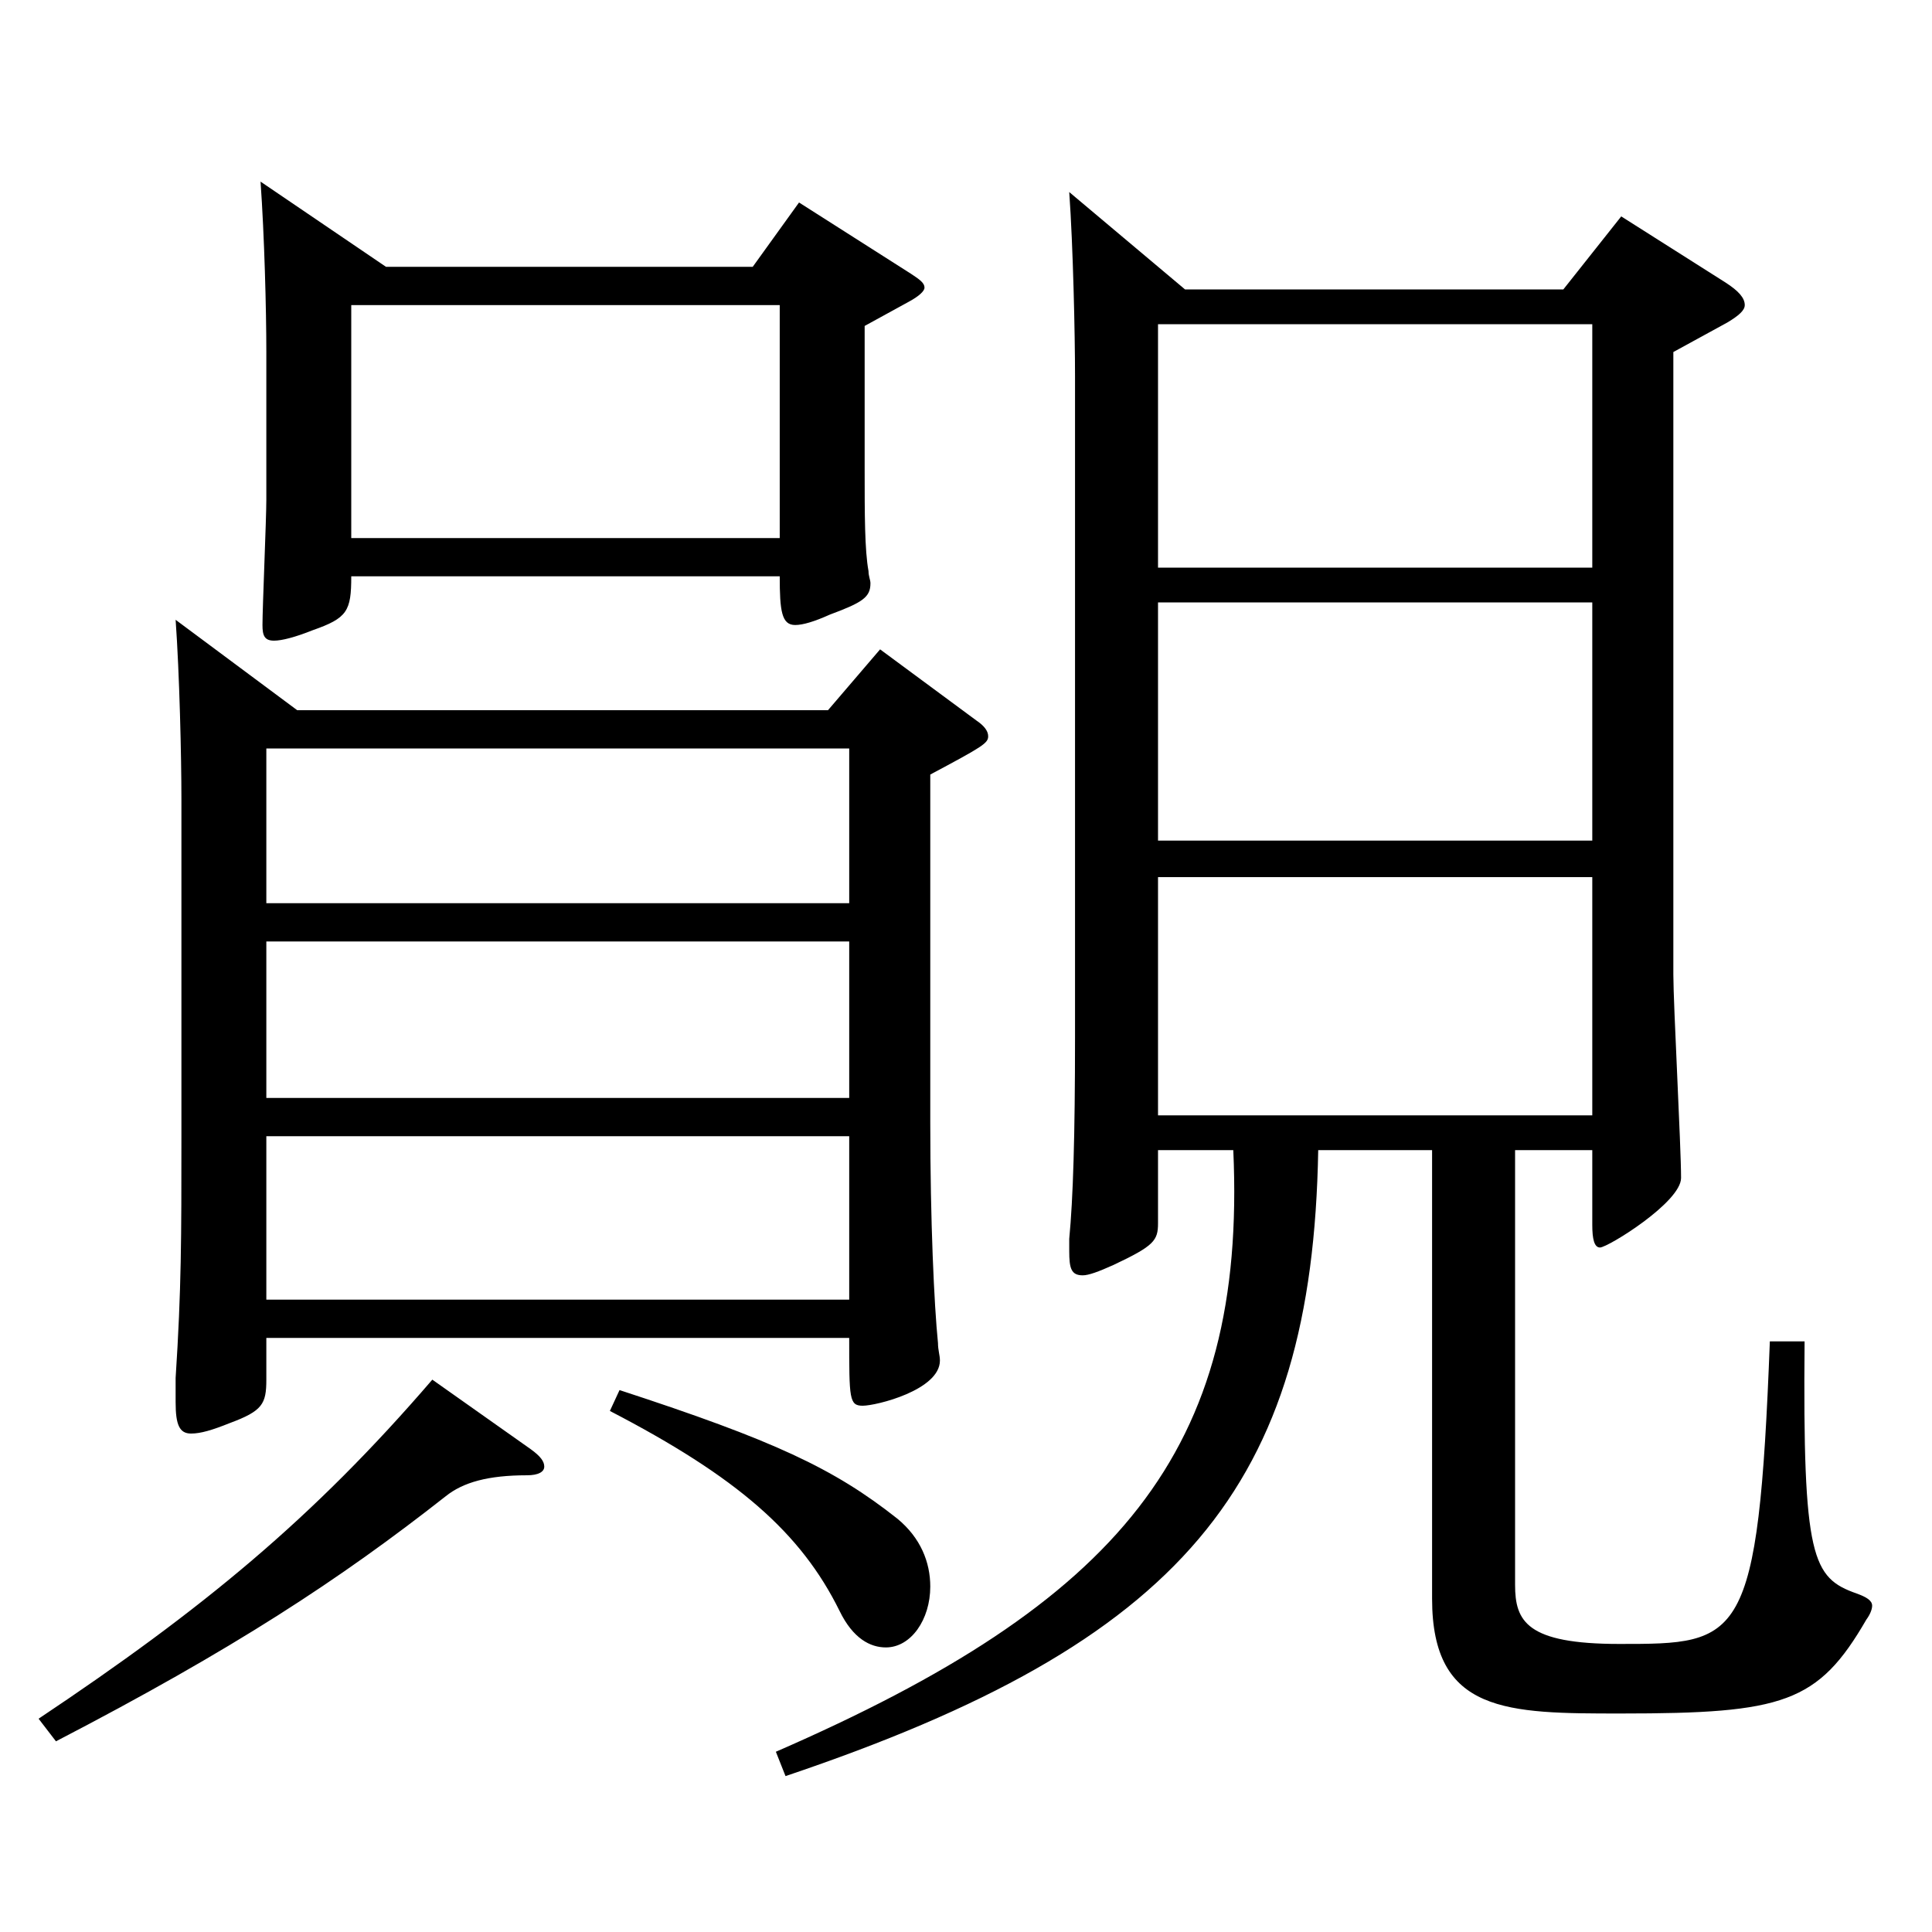 <?xml version="1.0" encoding="utf-8"?>
<!-- Generator: Adobe Illustrator 16.0.0, SVG Export Plug-In . SVG Version: 6.00 Build 0)  -->
<!DOCTYPE svg PUBLIC "-//W3C//DTD SVG 1.1//EN" "http://www.w3.org/Graphics/SVG/1.1/DTD/svg11.dtd">
<svg version="1.1" id="图层_1" xmlns="http://www.w3.org/2000/svg" xmlns:xlink="http://www.w3.org/1999/xlink" x="0px" y="0px"
	 width="1000px" height="1000px" viewBox="0 0 1000 1000" enable-background="new 0 0 1000 1000" xml:space="preserve">
<path d="M274.716,750.104c4.995,3.601,6.993,6.3,6.993,9s-2.997,4.5-8.991,4.5c-19.979,0-32.967,3.601-41.957,10.8
	c-54.945,43.2-109.89,79.2-201.797,126.899l-8.991-11.7c84.915-56.699,141.857-103.499,203.795-175.498L274.716,750.104z
	 M153.838,367.607h274.723l26.974-31.5l49.949,36.9c3.996,2.699,5.994,5.399,5.994,8.1c0,3.6-2.997,5.399-29.97,19.8v179.999
	c0,51.3,1.998,94.499,3.996,114.299c0,3.6,0.999,6.3,0.999,9c0,15.3-32.967,23.399-39.96,23.399s-6.993-3.6-6.993-35.1H137.854
	v21.601c0,12.6-1.997,16.199-18.98,22.499c-8.991,3.601-14.984,5.4-19.979,5.4c-5.994,0-7.992-4.5-7.992-16.2v-12.6
	c2.997-45.899,2.997-72.899,2.997-124.199V413.507c0-21.6-0.999-64.8-2.997-92.699L153.838,367.607z M199.792,138.109h189.809
	l23.976-33.3l57.941,36.899c3.996,2.7,6.993,4.5,6.993,7.2c0,1.8-2.997,4.5-7.992,7.199l-22.977,12.601v74.699
	c0,22.5,0,41.399,1.998,52.199c0,2.7,0.999,4.5,0.999,6.301c0,7.199-3.996,9.899-20.979,16.199c-7.991,3.601-13.985,5.4-17.981,5.4
	c-6.993,0-7.992-7.2-7.992-25.2H181.81c0,18-1.998,21.601-19.979,27.9c-8.991,3.6-15.984,5.399-19.98,5.399
	c-4.995,0-5.993-2.7-5.993-8.1c0-9,1.997-54.899,1.997-64.8v-76.499c0-21.601-0.999-60.3-2.996-88.2L199.792,138.109z
	 M137.854,467.507H439.55v-80.1H137.854V467.507z M439.55,487.307H137.854v80.999H439.55V487.307z M439.55,672.705v-84.6H137.854
	v84.6H439.55z M403.586,278.508V157.909H181.81v120.599H403.586z M320.67,719.505c79.919,26.1,110.888,40.5,143.854,66.6
	c11.988,9.9,16.983,22.5,16.983,35.1c0,17.1-9.99,31.5-22.978,31.5c-7.991,0-16.982-4.5-23.976-18.899
	c-19.979-40.5-52.946-69.3-118.88-103.5L320.67,719.505z M599.389,595.306v37.8c0,9-1.998,11.7-22.977,21.6
	c-7.992,3.601-12.987,5.4-15.984,5.4c-5.994,0-6.993-3.6-6.993-12.6v-6.301c1.998-20.699,2.997-53.1,2.997-104.398V194.809
	c0-21.6-0.999-67.5-2.997-95.399l59.94,50.399h195.802l29.971-37.8l53.945,34.2c6.993,4.5,9.99,8.1,9.99,11.7
	c0,2.699-2.997,5.399-8.991,9l-27.972,15.3v322.197c0,15.3,3.996,89.1,3.996,105.3c0,12.6-37.962,35.999-41.958,35.999
	c-2.997,0-3.996-4.5-3.996-11.699v-38.7h-39.96v224.999c0,18.899,5.994,30.6,53.946,30.6c62.937,0,71.927,0,77.921-156.6h17.982
	c-0.999,112.5,3.995,122.399,26.973,130.5c4.995,1.8,7.992,3.6,7.992,6.3c0,1.8-1,4.5-2.997,7.199
	c-24.976,43.2-42.957,48.601-126.872,48.601c-58.941,0-97.901,0-97.901-59.4V595.306h-58.941
	c-2.997,173.699-69.929,254.698-275.722,323.998l-4.995-12.6c177.821-77.399,243.755-155.699,236.762-311.398H599.389z
	 M599.389,293.808h224.773V167.809H599.389V293.808z M824.162,311.808H599.389v123.299h224.773V311.808z M599.389,454.007v123.299
	h224.773V454.007H599.389z"/>
</svg>
